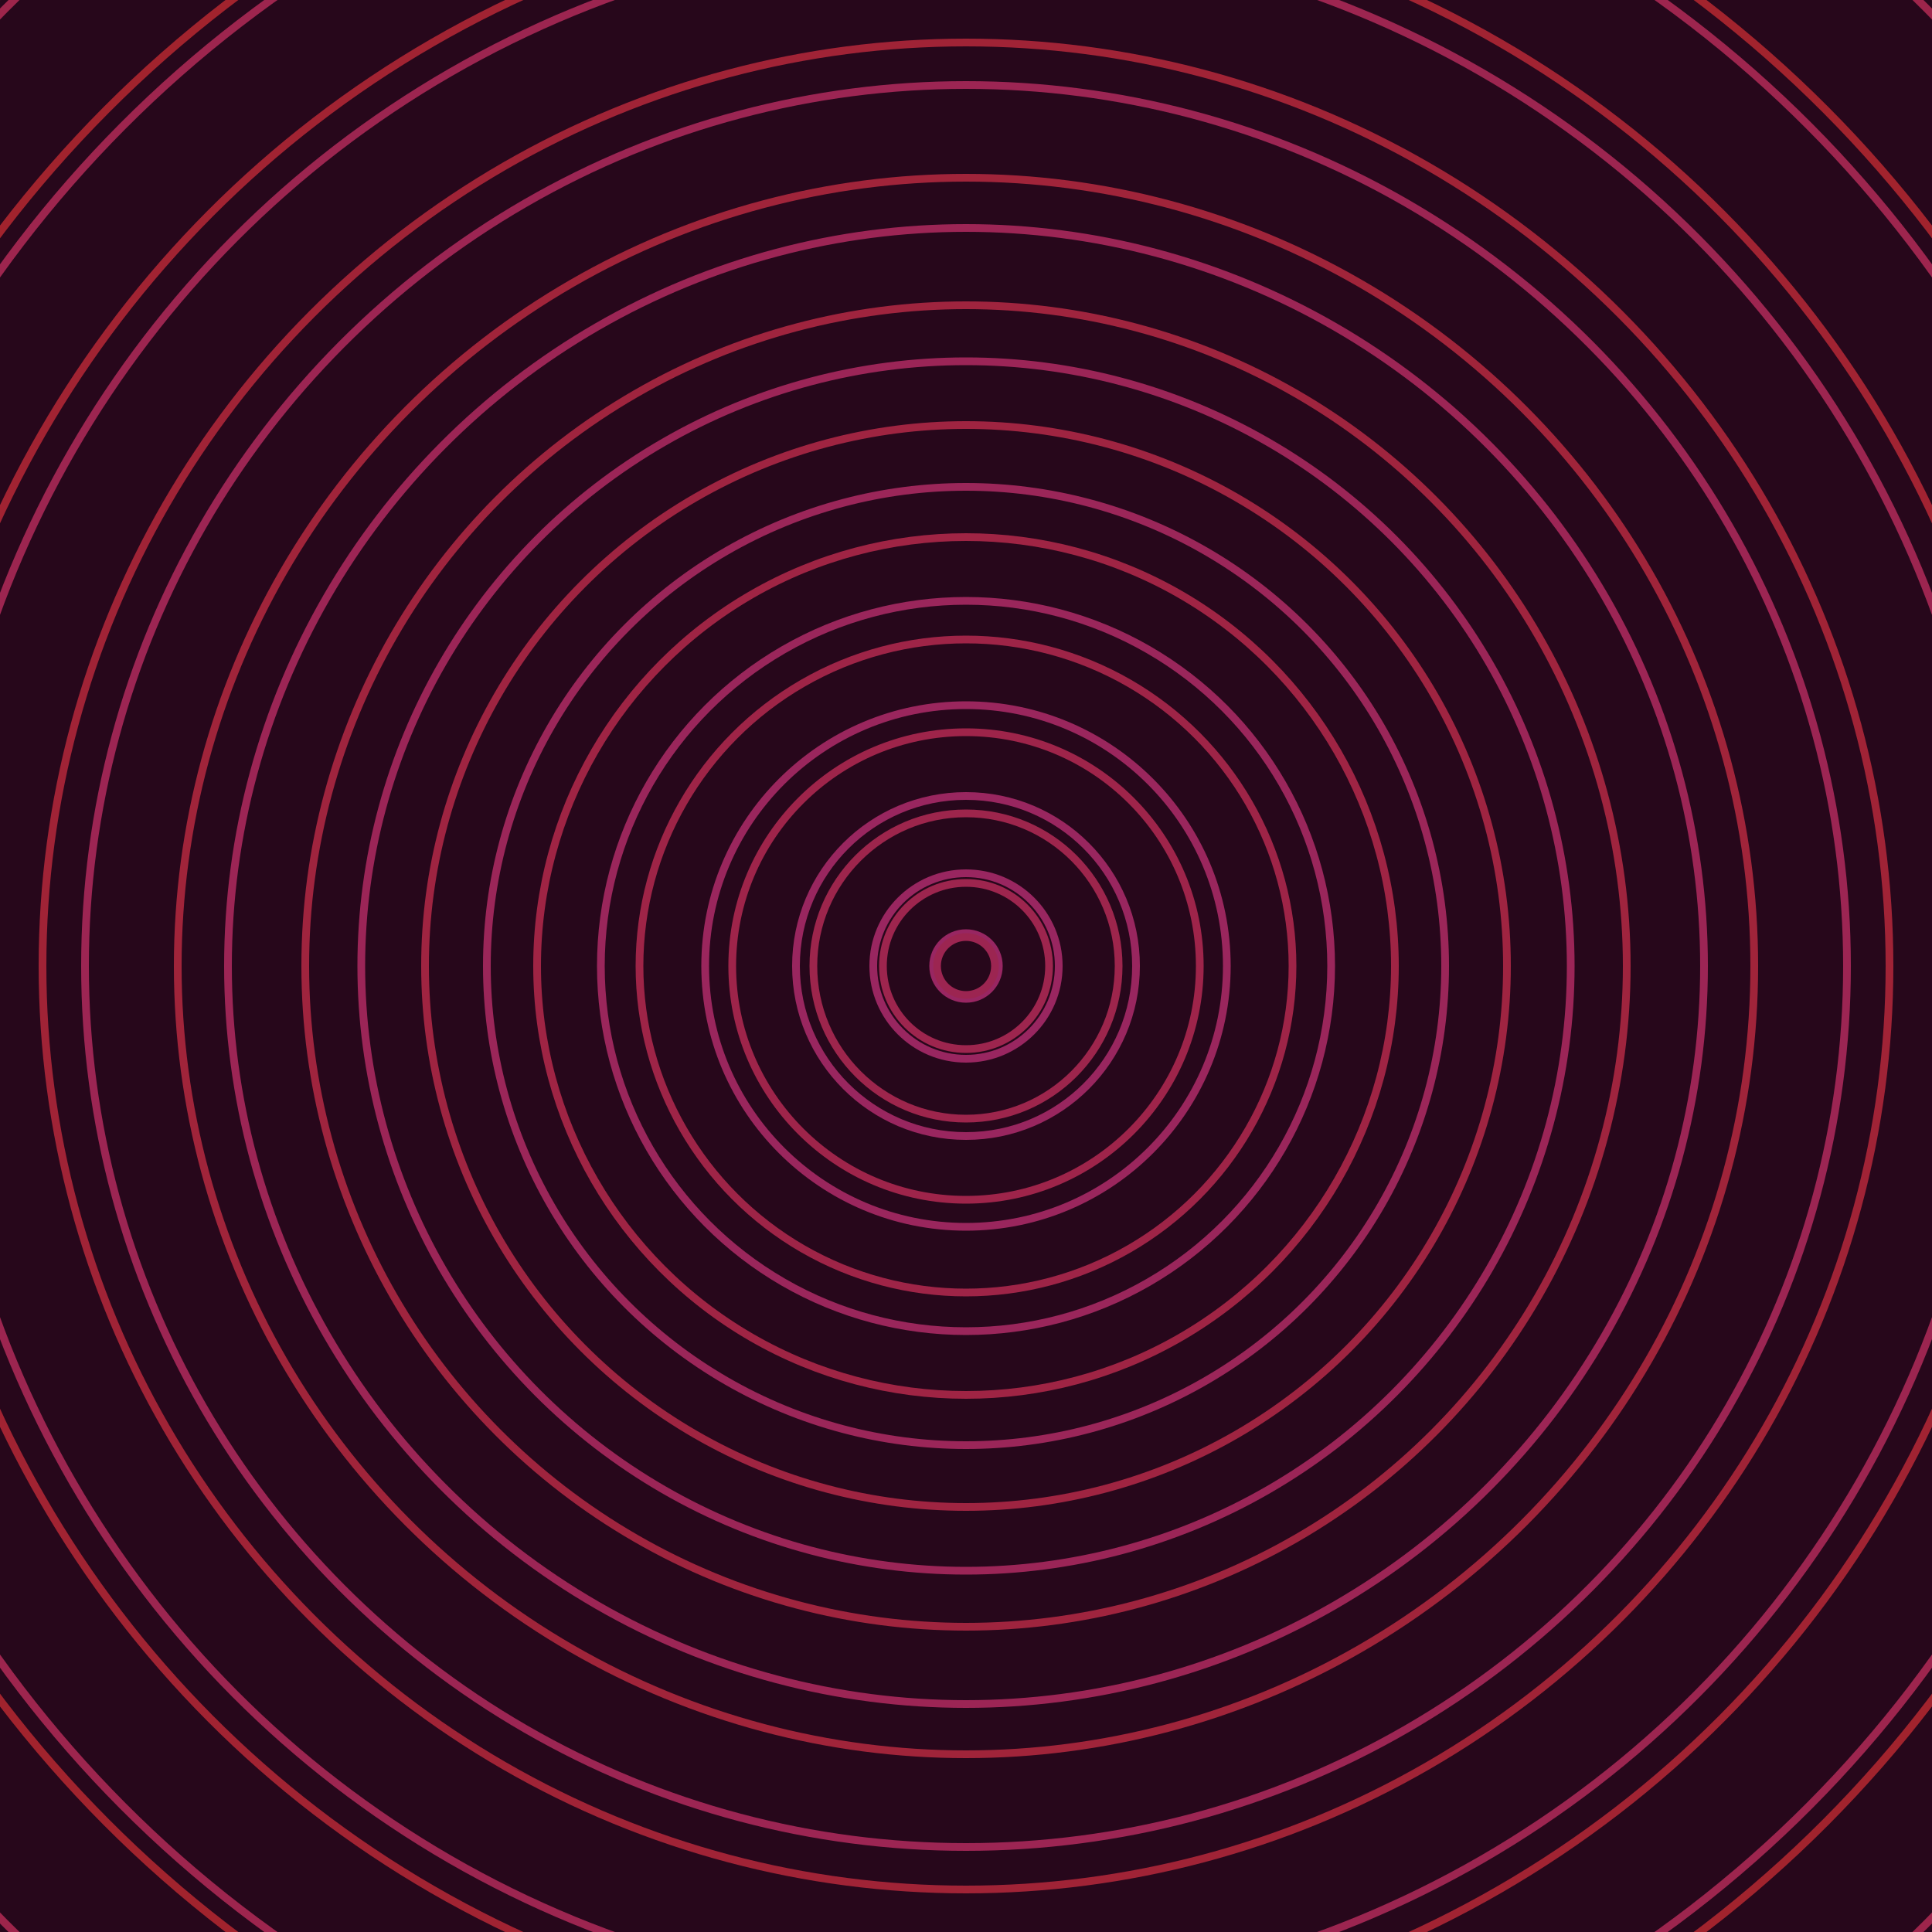 <svg xmlns="http://www.w3.org/2000/svg" xmlns:xlink="http://www.w3.org/1999/xlink" version="1.1" viewBox="-0 -0 1 1" width="500" height="500"><rect x="0" y="0" width="1" height="1" fill="#27071b"></rect><rect x="0" y="0" width="1" height="1" fill="#27071b"></rect><g><g><circle cx="0.5" cy="0.5" r="0.017" stroke="#982662" fill="none" stroke-width="0.004"><animate data-id="a0" attributeName="stroke" begin="indefinate" dur="0.1s" from="#ff9099" to="#982662"></animate></circle><circle cx="0.5" cy="0.5" r="0.048" stroke="#992660" fill="none" stroke-width="0.004"><animate data-id="a1" attributeName="stroke" begin="indefinate" dur="0.1s" from="#ff9099" to="#982662"></animate></circle><circle cx="0.5" cy="0.5" r="0.088" stroke="#99265f" fill="none" stroke-width="0.004"><animate data-id="a2" attributeName="stroke" begin="indefinate" dur="0.1s" from="#ff9099" to="#982662"></animate></circle><circle cx="0.5" cy="0.5" r="0.135" stroke="#9a265d" fill="none" stroke-width="0.004"><animate data-id="a3" attributeName="stroke" begin="indefinate" dur="0.1s" from="#ff9099" to="#982662"></animate></circle><circle cx="0.5" cy="0.5" r="0.189" stroke="#9a265b" fill="none" stroke-width="0.004"><animate data-id="a4" attributeName="stroke" begin="indefinate" dur="0.1s" from="#ff9099" to="#982662"></animate></circle><circle cx="0.5" cy="0.5" r="0.248" stroke="#9b2659" fill="none" stroke-width="0.004"><animate data-id="a5" attributeName="stroke" begin="indefinate" dur="0.1s" from="#ff9099" to="#982662"></animate></circle><circle cx="0.5" cy="0.5" r="0.313" stroke="#9b2557" fill="none" stroke-width="0.004"><animate data-id="a6" attributeName="stroke" begin="indefinate" dur="0.1s" from="#ff9099" to="#982662"></animate></circle><circle cx="0.5" cy="0.5" r="0.382" stroke="#9c2555" fill="none" stroke-width="0.004"><animate data-id="a7" attributeName="stroke" begin="indefinate" dur="0.1s" from="#ff9099" to="#982662"></animate></circle><circle cx="0.5" cy="0.5" r="0.456" stroke="#9c2553" fill="none" stroke-width="0.004"><animate data-id="a8" attributeName="stroke" begin="indefinate" dur="0.1s" from="#ff9099" to="#982662"></animate></circle><circle cx="0.5" cy="0.5" r="0.534" stroke="#9c2550" fill="none" stroke-width="0.004"><animate data-id="a9" attributeName="stroke" begin="indefinate" dur="0.1s" from="#ff9099" to="#982662"></animate></circle><circle cx="0.5" cy="0.5" r="0.616" stroke="#9d254e" fill="none" stroke-width="0.004"><animate data-id="a10" attributeName="stroke" begin="indefinate" dur="0.1s" from="#ff9099" to="#982662"></animate></circle><circle cx="0.5" cy="0.5" r="0.702" stroke="#9d254b" fill="none" stroke-width="0.004"><animate data-id="a11" attributeName="stroke" begin="indefinate" dur="0.1s" from="#ff9099" to="#982662"></animate></circle><circle cx="0.5" cy="0.5" r="0.792" stroke="#9e2448" fill="none" stroke-width="0.004"><animate data-id="a12" attributeName="stroke" begin="indefinate" dur="0.1s" from="#ff9099" to="#982662"></animate></circle><animateTransform attributeName="transform" attributeType="XML" type="translate" values="0.004 0; 0.004 0;" keyTimes="0; 1" dur="0s" repeatCount="1"></animateTransform></g></g><g><g><circle cx="0.5" cy="0.5" r="0.015" stroke="#9c2551" fill="none" stroke-width="0.004"><animate data-id="b0" attributeName="stroke" begin="indefinate" dur="0.1s" from="#ff9099" to="#a31850"></animate></circle><circle cx="0.5" cy="0.5" r="0.043" stroke="#9d254e" fill="none" stroke-width="0.004"><animate data-id="b1" attributeName="stroke" begin="indefinate" dur="0.1s" from="#ff9099" to="#a31850"></animate></circle><circle cx="0.5" cy="0.5" r="0.079" stroke="#9d254c" fill="none" stroke-width="0.004"><animate data-id="b2" attributeName="stroke" begin="indefinate" dur="0.1s" from="#ff9099" to="#a31850"></animate></circle><circle cx="0.5" cy="0.5" r="0.121" stroke="#9e244a" fill="none" stroke-width="0.004"><animate data-id="b3" attributeName="stroke" begin="indefinate" dur="0.1s" from="#ff9099" to="#a31850"></animate></circle><circle cx="0.5" cy="0.5" r="0.169" stroke="#9e2447" fill="none" stroke-width="0.004"><animate data-id="b4" attributeName="stroke" begin="indefinate" dur="0.1s" from="#ff9099" to="#a31850"></animate></circle><circle cx="0.5" cy="0.5" r="0.222" stroke="#9f2444" fill="none" stroke-width="0.004"><animate data-id="b5" attributeName="stroke" begin="indefinate" dur="0.1s" from="#ff9099" to="#a31850"></animate></circle><circle cx="0.5" cy="0.5" r="0.28" stroke="#9f2441" fill="none" stroke-width="0.004"><animate data-id="b6" attributeName="stroke" begin="indefinate" dur="0.1s" from="#ff9099" to="#a31850"></animate></circle><circle cx="0.5" cy="0.5" r="0.342" stroke="#9f243e" fill="none" stroke-width="0.004"><animate data-id="b7" attributeName="stroke" begin="indefinate" dur="0.1s" from="#ff9099" to="#a31850"></animate></circle><circle cx="0.5" cy="0.5" r="0.408" stroke="#a0243a" fill="none" stroke-width="0.004"><animate data-id="b8" attributeName="stroke" begin="indefinate" dur="0.1s" from="#ff9099" to="#a31850"></animate></circle><circle cx="0.5" cy="0.5" r="0.478" stroke="#a02336" fill="none" stroke-width="0.004"><animate data-id="b9" attributeName="stroke" begin="indefinate" dur="0.1s" from="#ff9099" to="#a31850"></animate></circle><circle cx="0.5" cy="0.5" r="0.552" stroke="#a12332" fill="none" stroke-width="0.004"><animate data-id="b10" attributeName="stroke" begin="indefinate" dur="0.1s" from="#ff9099" to="#a31850"></animate></circle><circle cx="0.5" cy="0.5" r="0.628" stroke="#a1232d" fill="none" stroke-width="0.004"><animate data-id="b11" attributeName="stroke" begin="indefinate" dur="0.1s" from="#ff9099" to="#a31850"></animate></circle><circle cx="0.5" cy="0.5" r="0.709" stroke="#a22327" fill="none" stroke-width="0.004"><animate data-id="b12" attributeName="stroke" begin="indefinate" dur="0.1s" from="#ff9099" to="#a31850"></animate></circle><circle cx="0.5" cy="0.5" r="0.792" stroke="#a12523" fill="none" stroke-width="0.004"><animate data-id="b13" attributeName="stroke" begin="indefinate" dur="0.1s" from="#ff9099" to="#a31850"></animate></circle><animateTransform attributeName="transform" attributeType="XML" type="translate" values="-0.004 0; -0.004 0;" keyTimes="0; 1" dur="0s" repeatCount="1"></animateTransform></g></g></svg>
